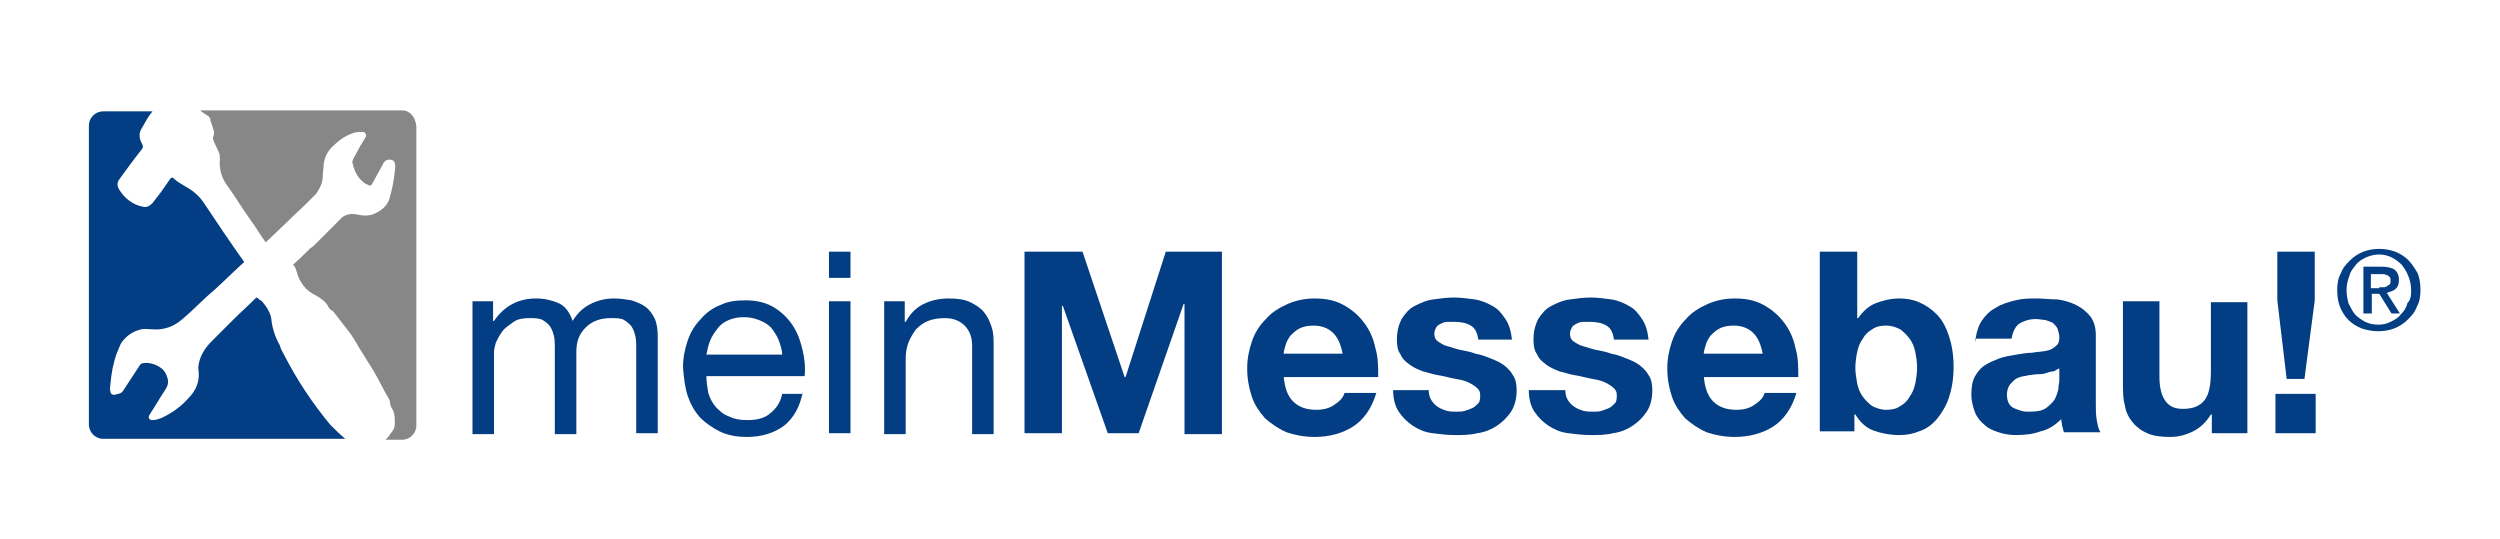 <?xml version="1.0" encoding="utf-8"?>
<!-- Generator: Adobe Illustrator 23.0.2, SVG Export Plug-In . SVG Version: 6.00 Build 0)  -->
<svg version="1.1" id="Ebene_1" xmlns="http://www.w3.org/2000/svg" xmlns:xlink="http://www.w3.org/1999/xlink" x="0px" y="0px"
	 viewBox="0 0 267.2 57.6" style="enable-background:new 0 0 267.2 57.6;" xml:space="preserve">
<style type="text/css">
	.st0{fill:#033D83;}
	.st1{fill:#878787;}
</style>
<g>
	<g>
		<path class="st0" d="M35.3,45.4c-1.9-2.3-3.5-4.7-4.9-7.4c-0.2-0.4-0.4-0.7-0.5-1.1c-0.5-0.9-0.8-1.8-0.9-2.8
			c-0.1-0.7-0.5-1.3-1-1.9c-0.1-0.1-0.2-0.1-0.3-0.2c-0.1-0.1-0.2-0.2-0.3-0.2c-0.8,0.8-1.6,1.5-2.4,2.3c-0.8,0.8-1.6,1.6-2.4,2.4
			c-0.8,0.8-1.3,1.7-1.4,2.7c0,0.1,0,0.1,0,0.2c0.2,1.3-0.2,2.3-1.1,3.2c-0.8,0.9-1.8,1.6-2.9,2.1c-0.3,0.1-0.6,0.2-0.9,0.2
			c-0.4,0-0.5-0.3-0.3-0.6c0.6-0.9,1.1-1.8,1.7-2.7c0.4-0.6,0.3-1.1,0-1.7c-0.4-0.8-1.6-1.2-2.3-1.1c-0.2,0-0.4,0.1-0.5,0.3
			c-0.6,0.9-1.1,1.7-1.7,2.6c-0.2,0.4-0.6,0.4-1,0.5c-0.2,0-0.4-0.1-0.4-0.4c-0.1-0.2,0-0.5,0-0.7c0.1-1.2,0.3-2.3,0.7-3.4
			c0.2-0.4,0.3-0.8,0.5-1.1c0.5-0.7,1.2-1.2,2.1-1.4c0.4-0.1,0.8,0,1.2,0c1.2,0.1,2.3-0.3,3.2-1.1c1.2-1,2.2-2.1,3.4-3.1
			c1.1-1,2.1-2,3.2-3c-1.5-2.1-2.9-4.2-4.3-6.3c-0.6-0.9-1.3-1.4-2.2-1.9c-0.3-0.2-0.7-0.4-1-0.7c-0.2-0.2-0.3-0.1-0.4,0
			c-0.3,0.4-0.6,0.9-0.9,1.3c-0.3,0.4-0.6,0.8-1,1.3c-0.3,0.3-0.6,0.5-1,0.4c-1.1-0.2-2-0.9-2.6-1.9c-0.2-0.4-0.2-0.7,0.1-1.1
			c0.8-1.1,1.6-2.2,2.4-3.2c0.1-0.2,0.1-0.3,0-0.5c-0.3-0.5-0.4-1.1-0.1-1.6c0.4-0.7,0.7-1.3,1.2-1.9H11c-0.8,0-1.5,0.7-1.5,1.5v32
			c0,0.8,0.7,1.5,1.5,1.5h25.9C36.3,46.4,35.8,45.9,35.3,45.4z"/>
		<path class="st1" d="M43,11.8H21.4c0.2,0.2,0.4,0.3,0.7,0.5c0.2,0.1,0.4,0.3,0.4,0.6c0.1,0.3,0.2,0.6,0.3,0.9
			c0.1,0.3,0.1,0.5,0,0.8c-0.1,0.1,0,0.3,0,0.4c0.2,0.4,0.4,0.9,0.6,1.3c0.1,0.2,0.1,0.5,0.1,0.7c-0.1,1.1,0.2,2.1,0.9,3
			c0.8,1.1,1.5,2.3,2.3,3.4c0.6,0.8,1.1,1.7,1.7,2.5c1.4-1.3,2.8-2.7,4.2-4c0.4-0.4,0.8-0.8,1.2-1.2c0.4-0.6,0.7-1.2,0.7-1.9
			c0-0.4,0.1-0.9,0.1-1.3c0.1-0.7,0.4-1.3,0.9-1.8c0.7-0.7,1.4-1.2,2.3-1.5c0.3-0.1,0.7-0.1,1-0.1c0.2,0,0.4,0.3,0.3,0.5
			c-0.2,0.4-0.5,0.8-0.7,1.2c-0.2,0.4-0.4,0.7-0.6,1.1c-0.1,0.2-0.2,0.4-0.1,0.6c0.2,0.9,0.6,1.6,1.3,2.1c0.1,0.1,0.3,0.1,0.4,0.2
			c0.2,0.1,0.3,0,0.4-0.2c0.4-0.7,0.7-1.3,1.1-2c0-0.1,0.1-0.1,0.1-0.2c0.2-0.3,0.5-0.4,0.9-0.3c0.2,0.1,0.3,0.2,0.3,0.4
			c0.1,0.3,0,0.5,0,0.8c-0.1,1-0.3,2-0.6,3c-0.2,0.6-0.7,1.1-1.3,1.4c-0.5,0.3-1.1,0.4-1.7,0.3c-0.2,0-0.4-0.1-0.6-0.1
			c-0.7-0.1-1.3,0.1-1.7,0.6c-0.9,0.9-1.8,1.8-2.7,2.7c-0.1,0.1-0.2,0.2-0.4,0.3c-0.6,0.6-1.2,1.2-1.9,1.8c0.2,0.1,0.3,0.4,0.4,0.7
			c0.3,1.2,1,2.1,2.1,2.6c0.5,0.3,1,0.6,1.3,1.2c0.1,0.2,0.2,0.3,0.4,0.4c0.1,0,0.1,0.1,0.2,0.2c0.5,0.6,0.9,1.2,1.4,1.8
			c0.5,0.6,0.9,1.3,1.3,2c0.5,0.8,1,1.6,1.5,2.4c0.6,1,1.1,2.1,1.7,3.1c0.1,0.2,0.1,0.6,0.2,0.8c0.3,0.4,0.4,0.9,0.4,1.5
			c0,0.4,0,0.7-0.2,1l-0.3,0.4c-0.1,0.2-0.3,0.4-0.5,0.6H43c0.8,0,1.5-0.7,1.5-1.5v-32C44.4,12.5,43.8,11.8,43,11.8z"/>
	</g>
	<g>
		<path class="st0" d="M50.5,32.2h2.2v2.1h0.1c1.1-1.6,2.6-2.4,4.5-2.4c0.9,0,1.7,0.2,2.4,0.5s1.2,1,1.5,1.9
			c0.5-0.8,1.1-1.4,1.9-1.8c0.8-0.4,1.6-0.6,2.5-0.6c0.7,0,1.3,0.1,1.9,0.2c0.6,0.2,1.1,0.4,1.5,0.7c0.4,0.3,0.7,0.7,1,1.3
			c0.2,0.5,0.3,1.1,0.3,1.9v10.3H68v-9.2c0-0.4,0-0.8-0.1-1.2c-0.1-0.4-0.2-0.7-0.4-1c-0.2-0.3-0.5-0.5-0.8-0.7S65.8,34,65.3,34
			c-1.1,0-2,0.3-2.7,1s-1,1.5-1,2.6v8.8h-2.3v-9.2c0-0.5,0-0.9-0.1-1.3c-0.1-0.4-0.2-0.7-0.4-1c-0.2-0.3-0.5-0.5-0.8-0.7
			C57.6,34,57.1,34,56.6,34c-0.7,0-1.3,0.1-1.7,0.4s-0.9,0.6-1.2,1c-0.3,0.4-0.5,0.8-0.7,1.2c-0.1,0.4-0.2,0.7-0.2,1v8.8h-2.3V32.2z
			"/>
		<path class="st0" d="M85.8,41.9c-0.3,1.6-1,2.8-2,3.6c-1.1,0.8-2.4,1.2-4,1.2c-1.1,0-2.1-0.2-2.9-0.6c-0.8-0.4-1.5-0.9-2.1-1.5
			c-0.6-0.7-1-1.4-1.3-2.3c-0.3-0.9-0.4-1.9-0.5-3c0-1.1,0.2-2,0.5-2.9c0.3-0.9,0.8-1.7,1.4-2.3c0.6-0.7,1.3-1.2,2.1-1.5
			c0.8-0.4,1.7-0.5,2.7-0.5c1.3,0,2.3,0.3,3.1,0.8c0.8,0.5,1.5,1.2,2,2c0.5,0.8,0.8,1.7,1,2.6c0.2,0.9,0.3,1.8,0.2,2.7H75.5
			c0,0.6,0.1,1.2,0.2,1.8c0.2,0.6,0.4,1,0.8,1.5c0.4,0.4,0.8,0.8,1.4,1c0.6,0.3,1.2,0.4,2,0.4c1,0,1.8-0.2,2.4-0.7
			c0.6-0.5,1.1-1.1,1.3-2.1H85.8z M83.6,37.9c0-0.5-0.2-1.1-0.4-1.6c-0.2-0.5-0.5-0.9-0.8-1.3c-0.4-0.4-0.8-0.6-1.3-0.8
			c-0.5-0.2-1-0.3-1.6-0.3c-0.6,0-1.1,0.1-1.6,0.3c-0.5,0.2-0.9,0.5-1.2,0.9c-0.3,0.4-0.6,0.8-0.8,1.3c-0.2,0.5-0.3,1-0.4,1.5H83.6z
			"/>
		<path class="st0" d="M90.9,29.7h-2.3v-2.8h2.3V29.7z M88.6,32.2h2.3v14.1h-2.3V32.2z"/>
		<path class="st0" d="M94.5,32.2h2.2v2.2h0.1c0.5-0.9,1.1-1.5,1.9-1.9c0.8-0.4,1.7-0.6,2.7-0.6c0.9,0,1.7,0.1,2.3,0.4
			c0.6,0.3,1.1,0.6,1.5,1.1c0.4,0.5,0.6,1,0.8,1.6c0.2,0.6,0.2,1.3,0.2,2.1v9.3h-2.3v-9.5c0-0.9-0.3-1.6-0.8-2.1
			c-0.5-0.5-1.2-0.8-2.1-0.8c-0.7,0-1.3,0.1-1.8,0.3c-0.5,0.2-0.9,0.5-1.3,0.9c-0.3,0.4-0.6,0.9-0.8,1.4c-0.2,0.5-0.3,1.1-0.3,1.8v8
			h-2.3V32.2z"/>
		<path class="st0" d="M109.7,26.9h6l4.5,13.4h0.1l4.3-13.4h6v19.5h-4V32.5h-0.1l-4.8,13.8h-3.3l-4.8-13.6h-0.1v13.6h-4V26.9z"/>
		<path class="st0" d="M137.2,40.2c0.1,1.2,0.4,2.1,1,2.7c0.6,0.6,1.4,0.9,2.5,0.9c0.8,0,1.5-0.2,2-0.6c0.6-0.4,0.9-0.8,1-1.2h3.4
			c-0.5,1.7-1.4,2.9-2.5,3.6c-1.1,0.7-2.5,1.1-4.1,1.1c-1.1,0-2.1-0.2-3-0.5c-0.9-0.4-1.6-0.9-2.3-1.5c-0.6-0.7-1.1-1.4-1.4-2.3
			c-0.3-0.9-0.5-1.9-0.5-3c0-1.1,0.2-2,0.5-2.9s0.8-1.7,1.5-2.4c0.6-0.7,1.4-1.2,2.3-1.6s1.9-0.6,2.9-0.6c1.2,0,2.2,0.2,3.1,0.7
			c0.9,0.5,1.6,1.1,2.2,1.9c0.6,0.8,1,1.7,1.2,2.7c0.3,1,0.3,2,0.3,3.1H137.2z M143.5,37.8c-0.2-1-0.5-1.7-1-2.2
			c-0.5-0.5-1.2-0.8-2.1-0.8c-0.6,0-1.1,0.1-1.5,0.3c-0.4,0.2-0.7,0.5-1,0.8c-0.2,0.3-0.4,0.6-0.5,1c-0.1,0.3-0.2,0.7-0.2,0.9H143.5
			z"/>
		<path class="st0" d="M152.7,41.7c0,0.4,0.1,0.8,0.3,1.1s0.4,0.5,0.7,0.7c0.3,0.2,0.6,0.3,0.9,0.4c0.4,0.1,0.7,0.1,1.1,0.1
			c0.3,0,0.6,0,0.9-0.1c0.3-0.1,0.6-0.2,0.8-0.3c0.2-0.1,0.4-0.3,0.6-0.5c0.2-0.2,0.2-0.5,0.2-0.9c0-0.3-0.1-0.5-0.3-0.7
			c-0.2-0.2-0.5-0.4-0.9-0.6c-0.4-0.2-0.8-0.3-1.4-0.4s-1.2-0.3-1.9-0.4c-0.6-0.1-1.1-0.3-1.6-0.4c-0.5-0.2-1-0.4-1.4-0.7
			c-0.4-0.3-0.8-0.6-1-1.1c-0.3-0.4-0.4-0.9-0.4-1.6c0-0.9,0.2-1.6,0.5-2.2c0.4-0.6,0.8-1.1,1.4-1.4c0.6-0.3,1.2-0.6,2-0.7
			c0.7-0.1,1.5-0.2,2.2-0.2s1.5,0.1,2.2,0.2c0.7,0.1,1.4,0.4,1.9,0.7c0.6,0.3,1,0.8,1.4,1.4s0.6,1.3,0.7,2.2H158
			c-0.1-0.7-0.3-1.2-0.8-1.5c-0.5-0.3-1.1-0.4-1.8-0.4c-0.2,0-0.5,0-0.7,0c-0.3,0-0.5,0.1-0.7,0.2c-0.2,0.1-0.4,0.2-0.5,0.4
			c-0.1,0.2-0.2,0.4-0.2,0.7c0,0.3,0.1,0.6,0.4,0.8c0.3,0.2,0.6,0.4,1,0.5c0.4,0.1,0.9,0.3,1.4,0.4c0.5,0.1,1.1,0.2,1.6,0.4
			c0.6,0.1,1.1,0.3,1.6,0.5c0.5,0.2,1,0.4,1.4,0.7c0.4,0.3,0.8,0.7,1,1.1c0.3,0.4,0.4,1,0.4,1.6c0,0.9-0.2,1.7-0.6,2.3
			c-0.4,0.6-0.9,1.1-1.5,1.5c-0.6,0.4-1.3,0.7-2.1,0.8c-0.8,0.2-1.6,0.2-2.4,0.2c-0.8,0-1.6-0.1-2.4-0.2s-1.5-0.4-2.1-0.8
			c-0.6-0.4-1.1-0.9-1.5-1.5c-0.4-0.6-0.6-1.4-0.6-2.3H152.7z"/>
		<path class="st0" d="M167.3,41.7c0,0.4,0.1,0.8,0.3,1.1s0.4,0.5,0.7,0.7c0.3,0.2,0.6,0.3,0.9,0.4c0.4,0.1,0.7,0.1,1.1,0.1
			c0.3,0,0.6,0,0.9-0.1c0.3-0.1,0.6-0.2,0.8-0.3c0.2-0.1,0.4-0.3,0.6-0.5c0.2-0.2,0.2-0.5,0.2-0.9c0-0.3-0.1-0.5-0.3-0.7
			c-0.2-0.2-0.5-0.4-0.9-0.6c-0.4-0.2-0.8-0.3-1.4-0.4s-1.2-0.3-1.9-0.4c-0.6-0.1-1.1-0.3-1.6-0.4c-0.5-0.2-1-0.4-1.4-0.7
			c-0.4-0.3-0.8-0.6-1-1.1c-0.3-0.4-0.4-0.9-0.4-1.6c0-0.9,0.2-1.6,0.5-2.2c0.4-0.6,0.8-1.1,1.4-1.4c0.6-0.3,1.2-0.6,2-0.7
			c0.7-0.1,1.5-0.2,2.2-0.2s1.5,0.1,2.2,0.2c0.7,0.1,1.4,0.4,1.9,0.7c0.6,0.3,1,0.8,1.4,1.4s0.6,1.3,0.7,2.2h-3.7
			c-0.1-0.7-0.3-1.2-0.8-1.5c-0.5-0.3-1.1-0.4-1.8-0.4c-0.2,0-0.5,0-0.7,0c-0.3,0-0.5,0.1-0.7,0.2c-0.2,0.1-0.4,0.2-0.5,0.4
			c-0.1,0.2-0.2,0.4-0.2,0.7c0,0.3,0.1,0.6,0.4,0.8c0.3,0.2,0.6,0.4,1,0.5c0.4,0.1,0.9,0.3,1.4,0.4c0.5,0.1,1.1,0.2,1.6,0.4
			c0.6,0.1,1.1,0.3,1.6,0.5c0.5,0.2,1,0.4,1.4,0.7c0.4,0.3,0.8,0.7,1,1.1c0.3,0.4,0.4,1,0.4,1.6c0,0.9-0.2,1.7-0.6,2.3
			c-0.4,0.6-0.9,1.1-1.5,1.5c-0.6,0.4-1.3,0.7-2.1,0.8c-0.8,0.2-1.6,0.2-2.4,0.2c-0.8,0-1.6-0.1-2.4-0.2s-1.5-0.4-2.1-0.8
			c-0.6-0.4-1.1-0.9-1.5-1.5c-0.4-0.6-0.6-1.4-0.6-2.3H167.3z"/>
		<path class="st0" d="M182.1,40.2c0.1,1.2,0.4,2.1,1,2.7c0.6,0.6,1.4,0.9,2.5,0.9c0.8,0,1.5-0.2,2-0.6c0.6-0.4,0.9-0.8,1-1.2h3.4
			c-0.5,1.7-1.4,2.9-2.5,3.6c-1.1,0.7-2.5,1.1-4.1,1.1c-1.1,0-2.1-0.2-3-0.5c-0.9-0.4-1.6-0.9-2.3-1.5c-0.6-0.7-1.1-1.4-1.4-2.3
			c-0.3-0.9-0.5-1.9-0.5-3c0-1.1,0.2-2,0.5-2.9s0.8-1.7,1.5-2.4c0.6-0.7,1.4-1.2,2.3-1.6s1.9-0.6,2.9-0.6c1.2,0,2.2,0.2,3.1,0.7
			c0.9,0.5,1.6,1.1,2.2,1.9c0.6,0.8,1,1.7,1.2,2.7c0.3,1,0.3,2,0.3,3.1H182.1z M188.4,37.8c-0.2-1-0.5-1.7-1-2.2
			c-0.5-0.5-1.2-0.8-2.1-0.8c-0.6,0-1.1,0.1-1.5,0.3c-0.4,0.2-0.7,0.5-1,0.8c-0.2,0.3-0.4,0.6-0.5,1c-0.1,0.3-0.2,0.7-0.2,0.9H188.4
			z"/>
		<path class="st0" d="M194.6,26.9h3.9V34h0.1c0.5-0.7,1.1-1.3,1.9-1.6c0.8-0.3,1.6-0.5,2.5-0.5c0.7,0,1.4,0.1,2.1,0.4
			c0.7,0.3,1.3,0.7,1.9,1.3c0.6,0.6,1,1.4,1.3,2.3s0.5,2,0.5,3.3s-0.2,2.4-0.5,3.3s-0.8,1.7-1.3,2.3s-1.2,1.1-1.9,1.3
			c-0.7,0.3-1.4,0.4-2.1,0.4c-1,0-2-0.2-2.8-0.5c-0.8-0.3-1.4-0.9-1.9-1.7h-0.1v1.8h-3.7V26.9z M204.9,39.3c0-0.6-0.1-1.2-0.2-1.7
			c-0.1-0.5-0.3-1-0.6-1.4c-0.3-0.4-0.6-0.7-1-1c-0.4-0.2-0.9-0.4-1.5-0.4c-0.6,0-1.1,0.1-1.5,0.4c-0.4,0.2-0.8,0.6-1,1
			c-0.3,0.4-0.5,0.9-0.6,1.4c-0.1,0.5-0.2,1.1-0.2,1.7c0,0.6,0.1,1.1,0.2,1.7c0.1,0.5,0.3,1,0.6,1.4c0.3,0.4,0.6,0.7,1,1
			c0.4,0.2,0.9,0.4,1.5,0.4c0.6,0,1.1-0.1,1.5-0.4c0.4-0.2,0.8-0.6,1-1c0.3-0.4,0.5-0.9,0.6-1.4S204.9,39.9,204.9,39.3z"/>
		<path class="st0" d="M211.1,36.6c0.1-0.9,0.3-1.7,0.7-2.3c0.4-0.6,0.9-1.1,1.5-1.4c0.6-0.4,1.3-0.6,2.1-0.8
			c0.8-0.2,1.5-0.2,2.3-0.2c0.7,0,1.4,0.1,2.2,0.1c0.7,0.1,1.4,0.3,2,0.6c0.6,0.3,1.1,0.7,1.5,1.2c0.4,0.5,0.6,1.2,0.6,2v7.3
			c0,0.6,0,1.2,0.1,1.8c0.1,0.6,0.2,1,0.4,1.3h-3.9c-0.1-0.2-0.1-0.4-0.2-0.7c0-0.2-0.1-0.5-0.1-0.7c-0.6,0.6-1.3,1.1-2.2,1.3
			c-0.8,0.3-1.7,0.4-2.6,0.4c-0.7,0-1.3-0.1-1.9-0.3c-0.6-0.2-1.1-0.4-1.5-0.8c-0.4-0.3-0.8-0.8-1-1.3s-0.4-1.2-0.4-1.9
			c0-0.8,0.1-1.5,0.4-2c0.3-0.5,0.6-0.9,1.1-1.2c0.5-0.3,1-0.5,1.5-0.7c0.6-0.2,1.2-0.3,1.8-0.4c0.6-0.1,1.2-0.2,1.7-0.2
			c0.5-0.1,1-0.1,1.5-0.2s0.8-0.3,1-0.5c0.3-0.2,0.4-0.5,0.4-0.9c0-0.4-0.1-0.7-0.2-1c-0.1-0.2-0.3-0.4-0.5-0.6
			c-0.2-0.1-0.5-0.2-0.8-0.3c-0.3,0-0.6-0.1-1-0.1c-0.7,0-1.3,0.2-1.8,0.5c-0.4,0.3-0.7,0.9-0.8,1.6H211.1z M220,39.4
			c-0.2,0.1-0.4,0.3-0.6,0.3s-0.5,0.1-0.8,0.2c-0.3,0.1-0.6,0.1-0.9,0.1s-0.6,0.1-0.9,0.1c-0.3,0.1-0.6,0.1-0.9,0.2
			s-0.5,0.2-0.7,0.4c-0.2,0.2-0.4,0.4-0.5,0.6c-0.1,0.2-0.2,0.5-0.2,0.9c0,0.4,0.1,0.7,0.2,0.9c0.1,0.2,0.3,0.4,0.5,0.5
			c0.2,0.1,0.5,0.2,0.8,0.3c0.3,0.1,0.6,0.1,0.9,0.1c0.8,0,1.4-0.1,1.8-0.4c0.4-0.3,0.7-0.6,0.9-0.9c0.2-0.4,0.3-0.7,0.4-1.1
			c0-0.4,0.1-0.7,0.1-0.9V39.4z"/>
		<path class="st0" d="M240.1,46.3h-3.7v-2h-0.1c-0.5,0.8-1.1,1.4-1.9,1.8c-0.8,0.4-1.6,0.6-2.4,0.6c-1,0-1.9-0.1-2.5-0.4
			c-0.7-0.3-1.2-0.7-1.6-1.2c-0.4-0.5-0.7-1.1-0.8-1.8c-0.2-0.7-0.2-1.5-0.2-2.4v-8.7h3.9v8c0,1.2,0.2,2,0.6,2.6
			c0.4,0.6,1,0.9,1.9,0.9c1.1,0,1.8-0.3,2.3-0.9c0.5-0.6,0.7-1.7,0.7-3.1v-7.4h3.9V46.3z"/>
		<path class="st0" d="M243.2,42.1h4.3v4.2h-4.3V42.1z M247.4,32.1l-1.1,8.4h-1.9l-1-8.4v-5.2h4V32.1z"/>
	</g>
	<g>
		<path class="st0" d="M258.7,31c0,0.7-0.1,1.3-0.4,1.8c-0.2,0.6-0.6,1-1,1.4c-0.4,0.4-0.9,0.7-1.4,0.9c-0.5,0.2-1.1,0.3-1.7,0.3
			c-0.6,0-1.2-0.1-1.8-0.3c-0.5-0.2-1-0.5-1.4-0.9c-0.4-0.4-0.7-0.9-0.9-1.4c-0.2-0.5-0.3-1.1-0.3-1.8c0-0.7,0.1-1.3,0.4-1.8
			c0.2-0.6,0.6-1,1-1.4c0.4-0.4,0.9-0.7,1.4-0.9c0.5-0.2,1.1-0.3,1.7-0.3c0.6,0,1.1,0.1,1.7,0.3c0.5,0.2,1,0.5,1.4,0.9
			c0.4,0.4,0.7,0.9,1,1.4C258.6,29.7,258.7,30.3,258.7,31z M257.7,31c0-0.5-0.1-1-0.3-1.5c-0.2-0.5-0.4-0.8-0.7-1.2
			c-0.3-0.3-0.7-0.6-1.1-0.8c-0.4-0.2-0.9-0.3-1.3-0.3c-0.5,0-0.9,0.1-1.4,0.3c-0.4,0.2-0.8,0.4-1.1,0.8s-0.6,0.7-0.7,1.2
			c-0.2,0.5-0.3,1-0.3,1.5c0,0.5,0.1,1,0.2,1.4c0.2,0.4,0.4,0.8,0.7,1.2c0.3,0.3,0.7,0.6,1.1,0.8c0.4,0.2,0.9,0.3,1.4,0.3
			c0.5,0,0.9-0.1,1.3-0.3c0.4-0.2,0.8-0.4,1.1-0.8c0.3-0.3,0.6-0.7,0.7-1.2C257.7,32,257.7,31.5,257.7,31z M253.4,33.5h-0.8v-5h1.9
			c0.6,0,1.1,0.1,1.4,0.3c0.3,0.2,0.5,0.6,0.5,1.1c0,0.4-0.1,0.8-0.4,1c-0.2,0.2-0.6,0.3-0.9,0.4l1.4,2.2h-0.9l-1.3-2.1h-0.8V33.5z
			 M254.3,30.7c0.2,0,0.3,0,0.4,0c0.1,0,0.3,0,0.4-0.1c0.1-0.1,0.2-0.1,0.3-0.2c0.1-0.1,0.1-0.2,0.1-0.4c0-0.2,0-0.3-0.1-0.4
			c-0.1-0.1-0.2-0.2-0.3-0.2c-0.1,0-0.2-0.1-0.3-0.1c-0.1,0-0.3,0-0.4,0h-1v1.5H254.3z"/>
	</g>
</g>
</svg>
